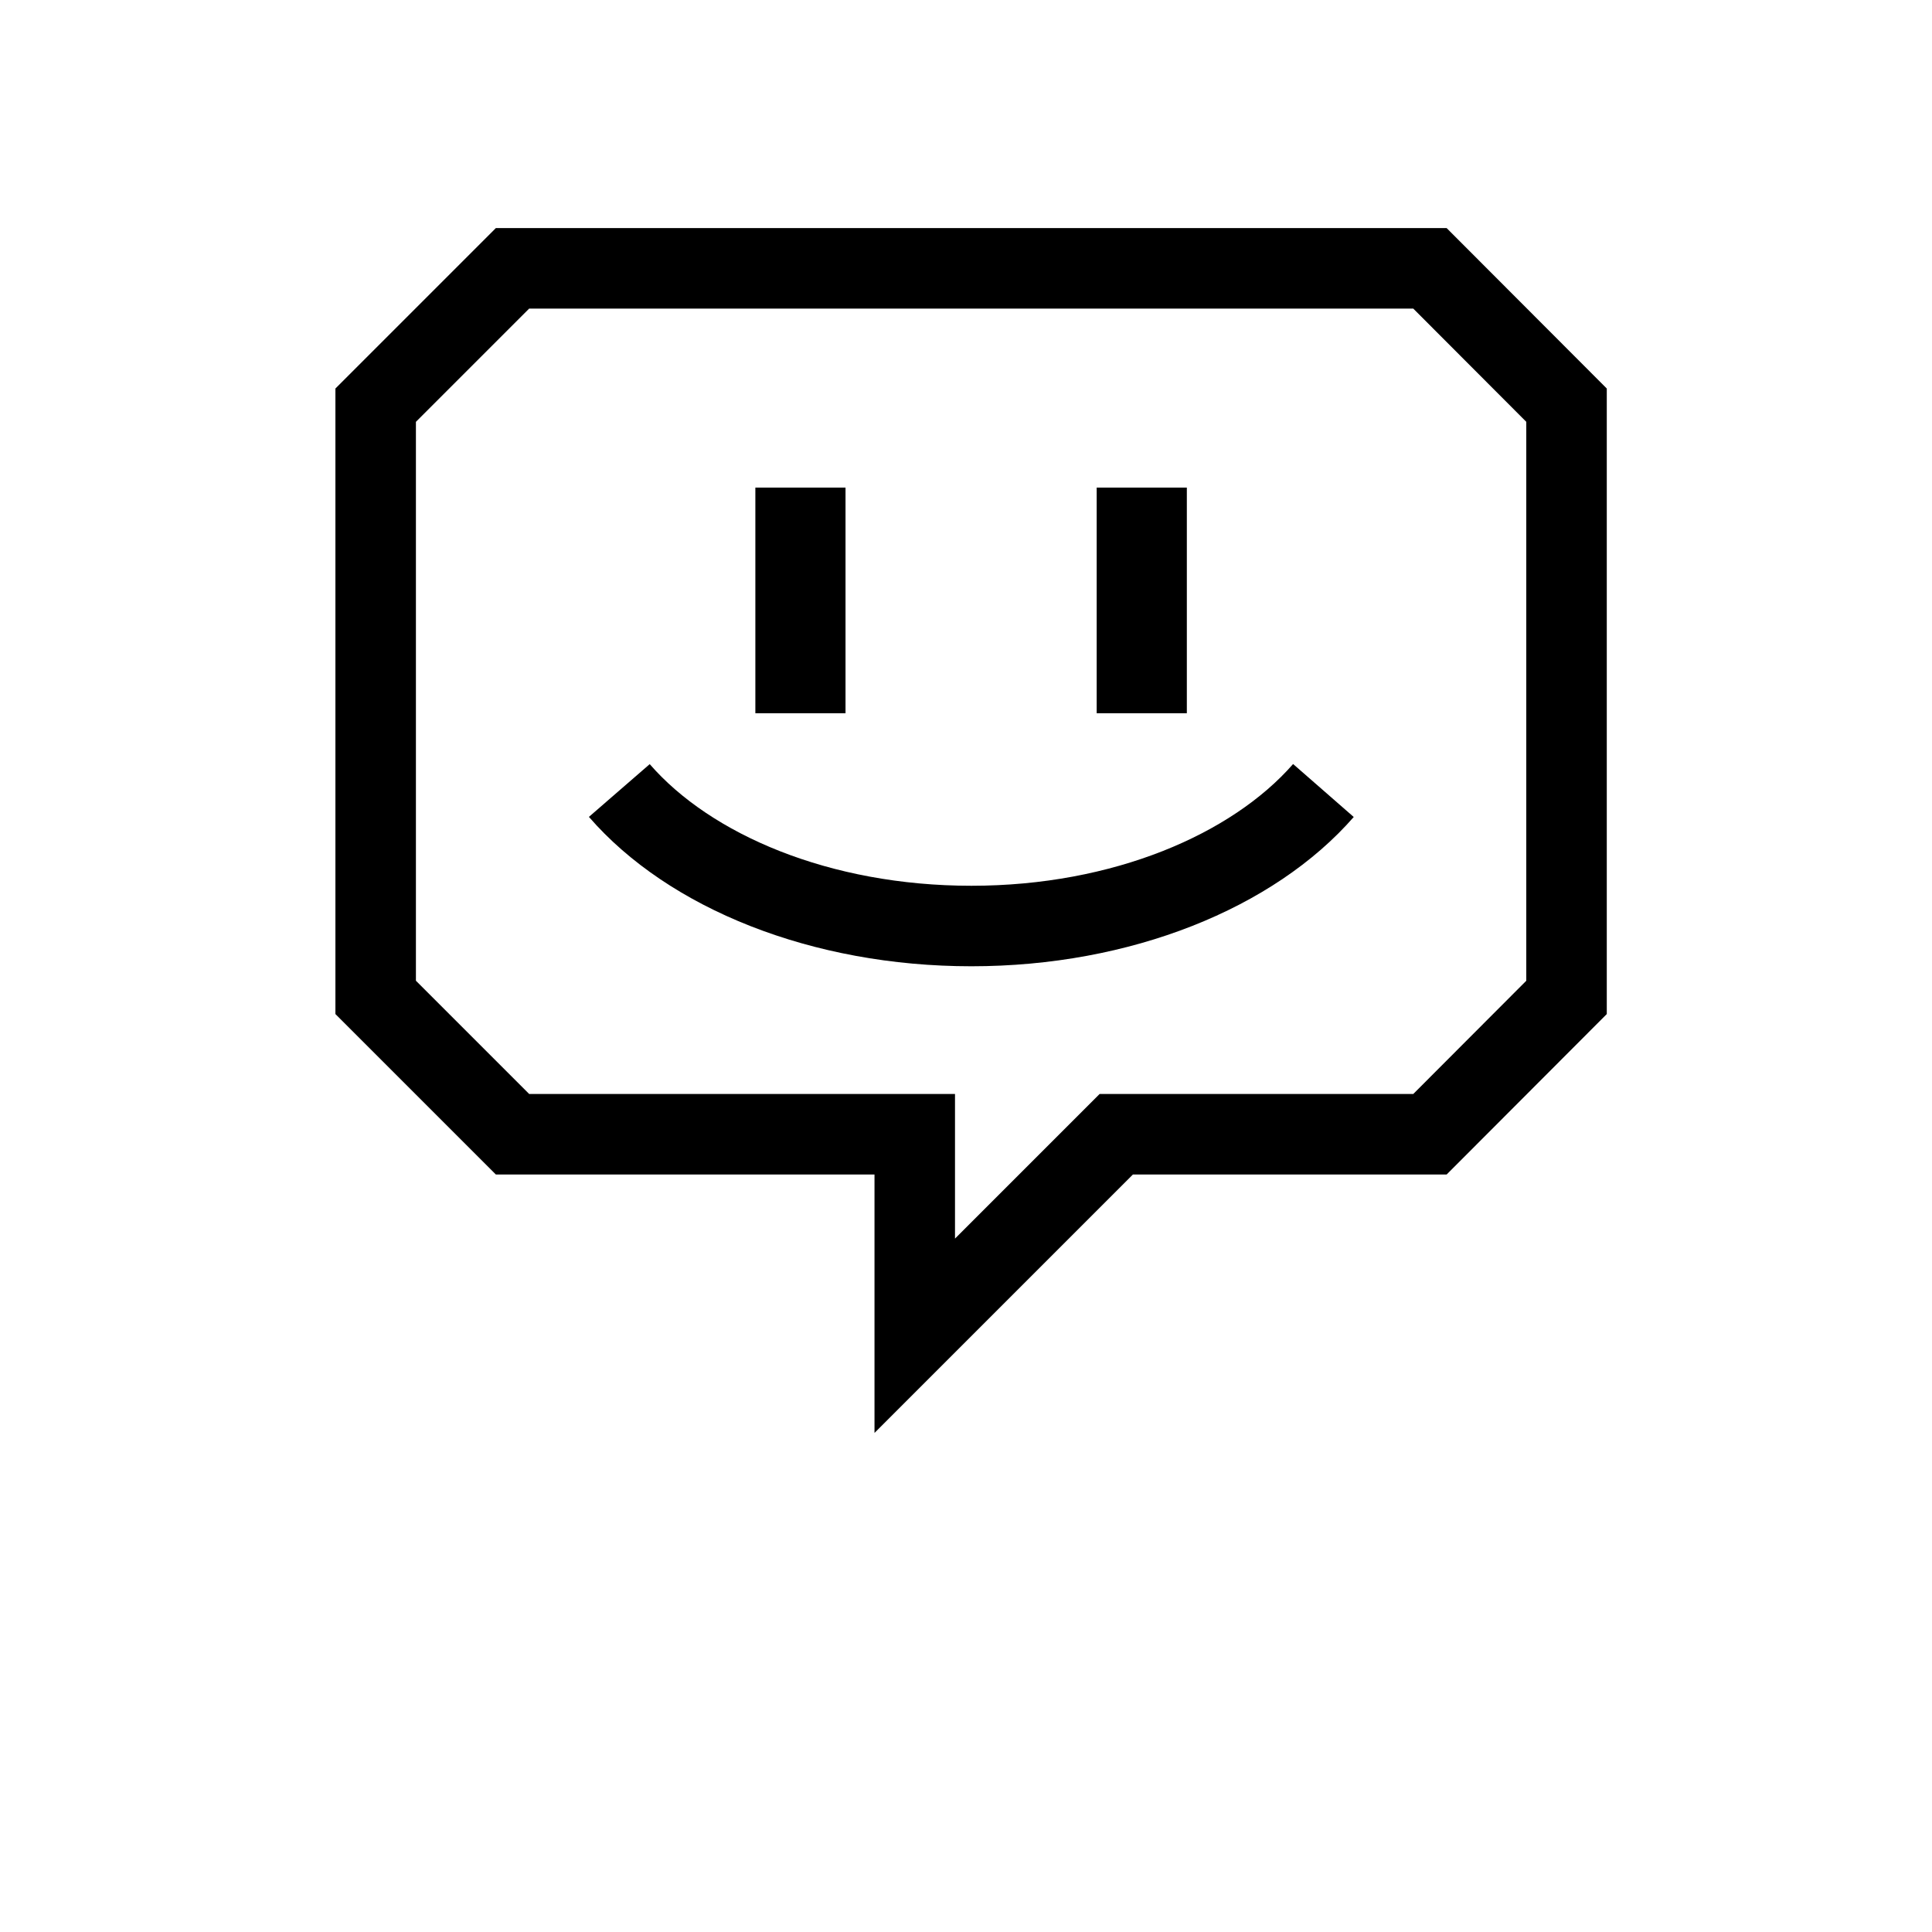 <svg width="72" height="72" viewBox="0 0 72 72" fill="none" xmlns="http://www.w3.org/2000/svg">
<path fill-rule="evenodd" clip-rule="evenodd" d="M53.912 8.5H18.479L12.5 14.479V37.791L18.479 43.77H32.59V53.401L42.221 43.77H53.912L59.88 37.791V14.479L53.912 8.5ZM15.5 15.721L19.721 11.5H52.668L56.88 15.72V36.55L52.668 40.77H40.979L35.59 46.159V40.77H19.721L15.5 36.549V15.721ZM28.15 18.17H31.51V26.58H28.15V18.17ZM44.23 18.17H40.87V26.58H44.23V18.17ZM36.2 36.01C42.124 36.01 47.465 33.863 50.45 30.447L48.19 28.473C45.915 31.077 41.496 33.01 36.2 33.01C30.9 33.01 26.476 31.085 24.213 28.477L21.947 30.443C24.924 33.875 30.28 36.01 36.2 36.01Z" fill="black"/>
</svg>
